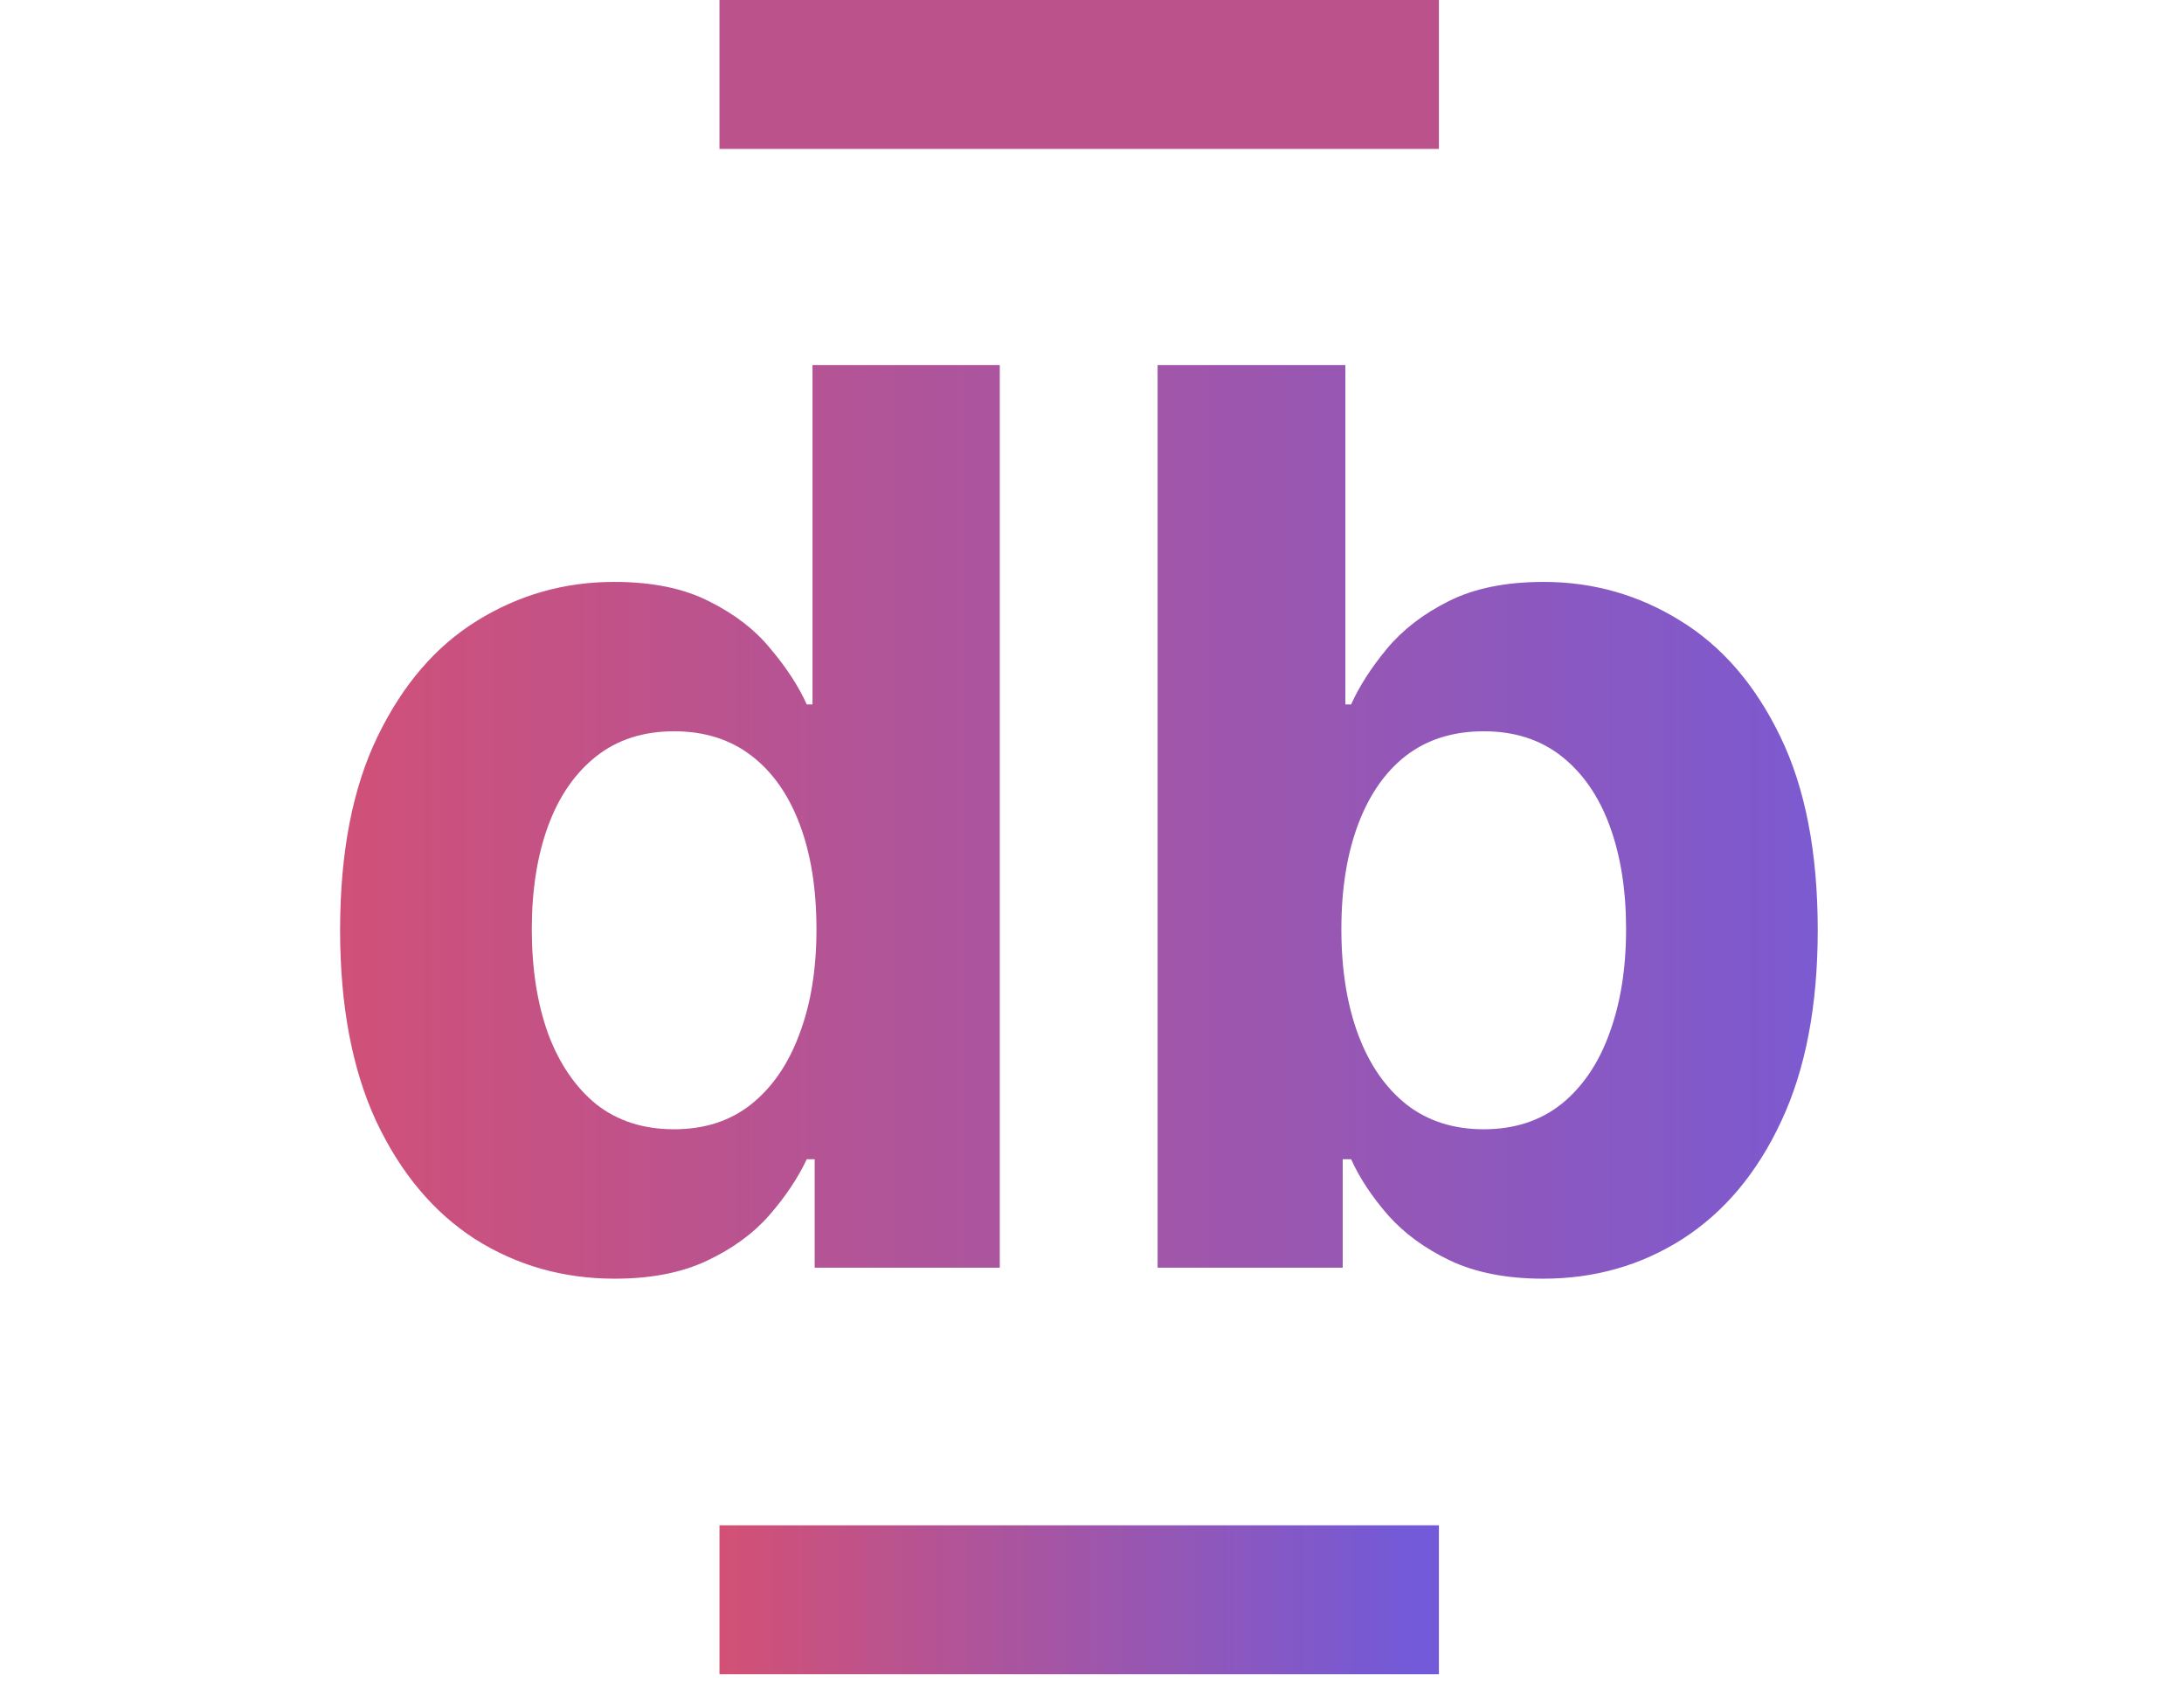 <svg width="44" height="34" viewBox="0 0 44 34" fill="none" xmlns="http://www.w3.org/2000/svg">
<path d="M12.383 25.758C11.347 25.758 10.409 25.491 9.568 24.959C8.734 24.42 8.071 23.63 7.58 22.588C7.094 21.541 6.852 20.256 6.852 18.735C6.852 17.173 7.103 15.874 7.606 14.838C8.11 13.796 8.778 13.018 9.613 12.503C10.453 11.982 11.374 11.722 12.374 11.722C13.137 11.722 13.774 11.852 14.283 12.112C14.797 12.367 15.212 12.686 15.525 13.071C15.845 13.45 16.088 13.823 16.253 14.19H16.369V7.354H20.142V25.536H16.413V23.352H16.253C16.076 23.73 15.824 24.106 15.499 24.479C15.179 24.846 14.762 25.151 14.247 25.394C13.738 25.636 13.117 25.758 12.383 25.758ZM13.581 22.748C14.191 22.748 14.706 22.582 15.126 22.251C15.552 21.913 15.878 21.443 16.102 20.839C16.333 20.236 16.449 19.528 16.449 18.718C16.449 17.907 16.336 17.202 16.111 16.605C15.886 16.007 15.561 15.545 15.135 15.22C14.709 14.894 14.191 14.731 13.581 14.731C12.96 14.731 12.436 14.9 12.01 15.237C11.584 15.575 11.261 16.042 11.042 16.64C10.823 17.238 10.714 17.93 10.714 18.718C10.714 19.511 10.823 20.212 11.042 20.822C11.267 21.425 11.59 21.899 12.01 22.242C12.436 22.579 12.96 22.748 13.581 22.748ZM23.322 25.536V7.354H27.104V14.19H27.22C27.386 13.823 27.625 13.45 27.939 13.071C28.259 12.686 28.673 12.367 29.182 12.112C29.697 11.852 30.336 11.722 31.099 11.722C32.094 11.722 33.011 11.982 33.852 12.503C34.692 13.018 35.364 13.796 35.867 14.838C36.37 15.874 36.621 17.173 36.621 18.735C36.621 20.256 36.376 21.541 35.885 22.588C35.399 23.63 34.736 24.42 33.896 24.959C33.061 25.491 32.126 25.758 31.09 25.758C30.357 25.758 29.732 25.636 29.217 25.394C28.708 25.151 28.291 24.846 27.965 24.479C27.64 24.106 27.391 23.73 27.22 23.352H27.051V25.536H23.322ZM27.024 18.718C27.024 19.528 27.137 20.236 27.362 20.839C27.587 21.443 27.912 21.913 28.338 22.251C28.765 22.582 29.282 22.748 29.892 22.748C30.508 22.748 31.028 22.579 31.454 22.242C31.881 21.899 32.203 21.425 32.422 20.822C32.647 20.212 32.76 19.511 32.76 18.718C32.76 17.93 32.65 17.238 32.431 16.64C32.212 16.042 31.89 15.575 31.463 15.237C31.037 14.9 30.514 14.731 29.892 14.731C29.276 14.731 28.756 14.894 28.329 15.22C27.909 15.545 27.587 16.007 27.362 16.605C27.137 17.202 27.024 17.907 27.024 18.718Z" fill="url(#paint0_linear_52_736)"/>
<line x1="15.995" y1="32.226" x2="27.489" y2="32.226" stroke="url(#paint1_linear_52_736)" stroke-width="3" stroke-linecap="square"/>
<line x1="15.995" y1="1.5" x2="27.489" y2="1.5" stroke="#BC528C" stroke-width="3" stroke-linecap="square"/>
<defs>
<linearGradient id="paint0_linear_52_736" x1="4.46" y1="21.012" x2="40.697" y2="21.012" gradientUnits="userSpaceOnUse">
<stop stop-color="#D75071"/>
<stop offset="1" stop-color="#705BDC"/>
</linearGradient>
<linearGradient id="paint1_linear_52_736" x1="13.937" y1="32.726" x2="28.432" y2="32.726" gradientUnits="userSpaceOnUse">
<stop stop-color="#D75071"/>
<stop offset="1" stop-color="#725AD8"/>
</linearGradient>
</defs>
</svg>
